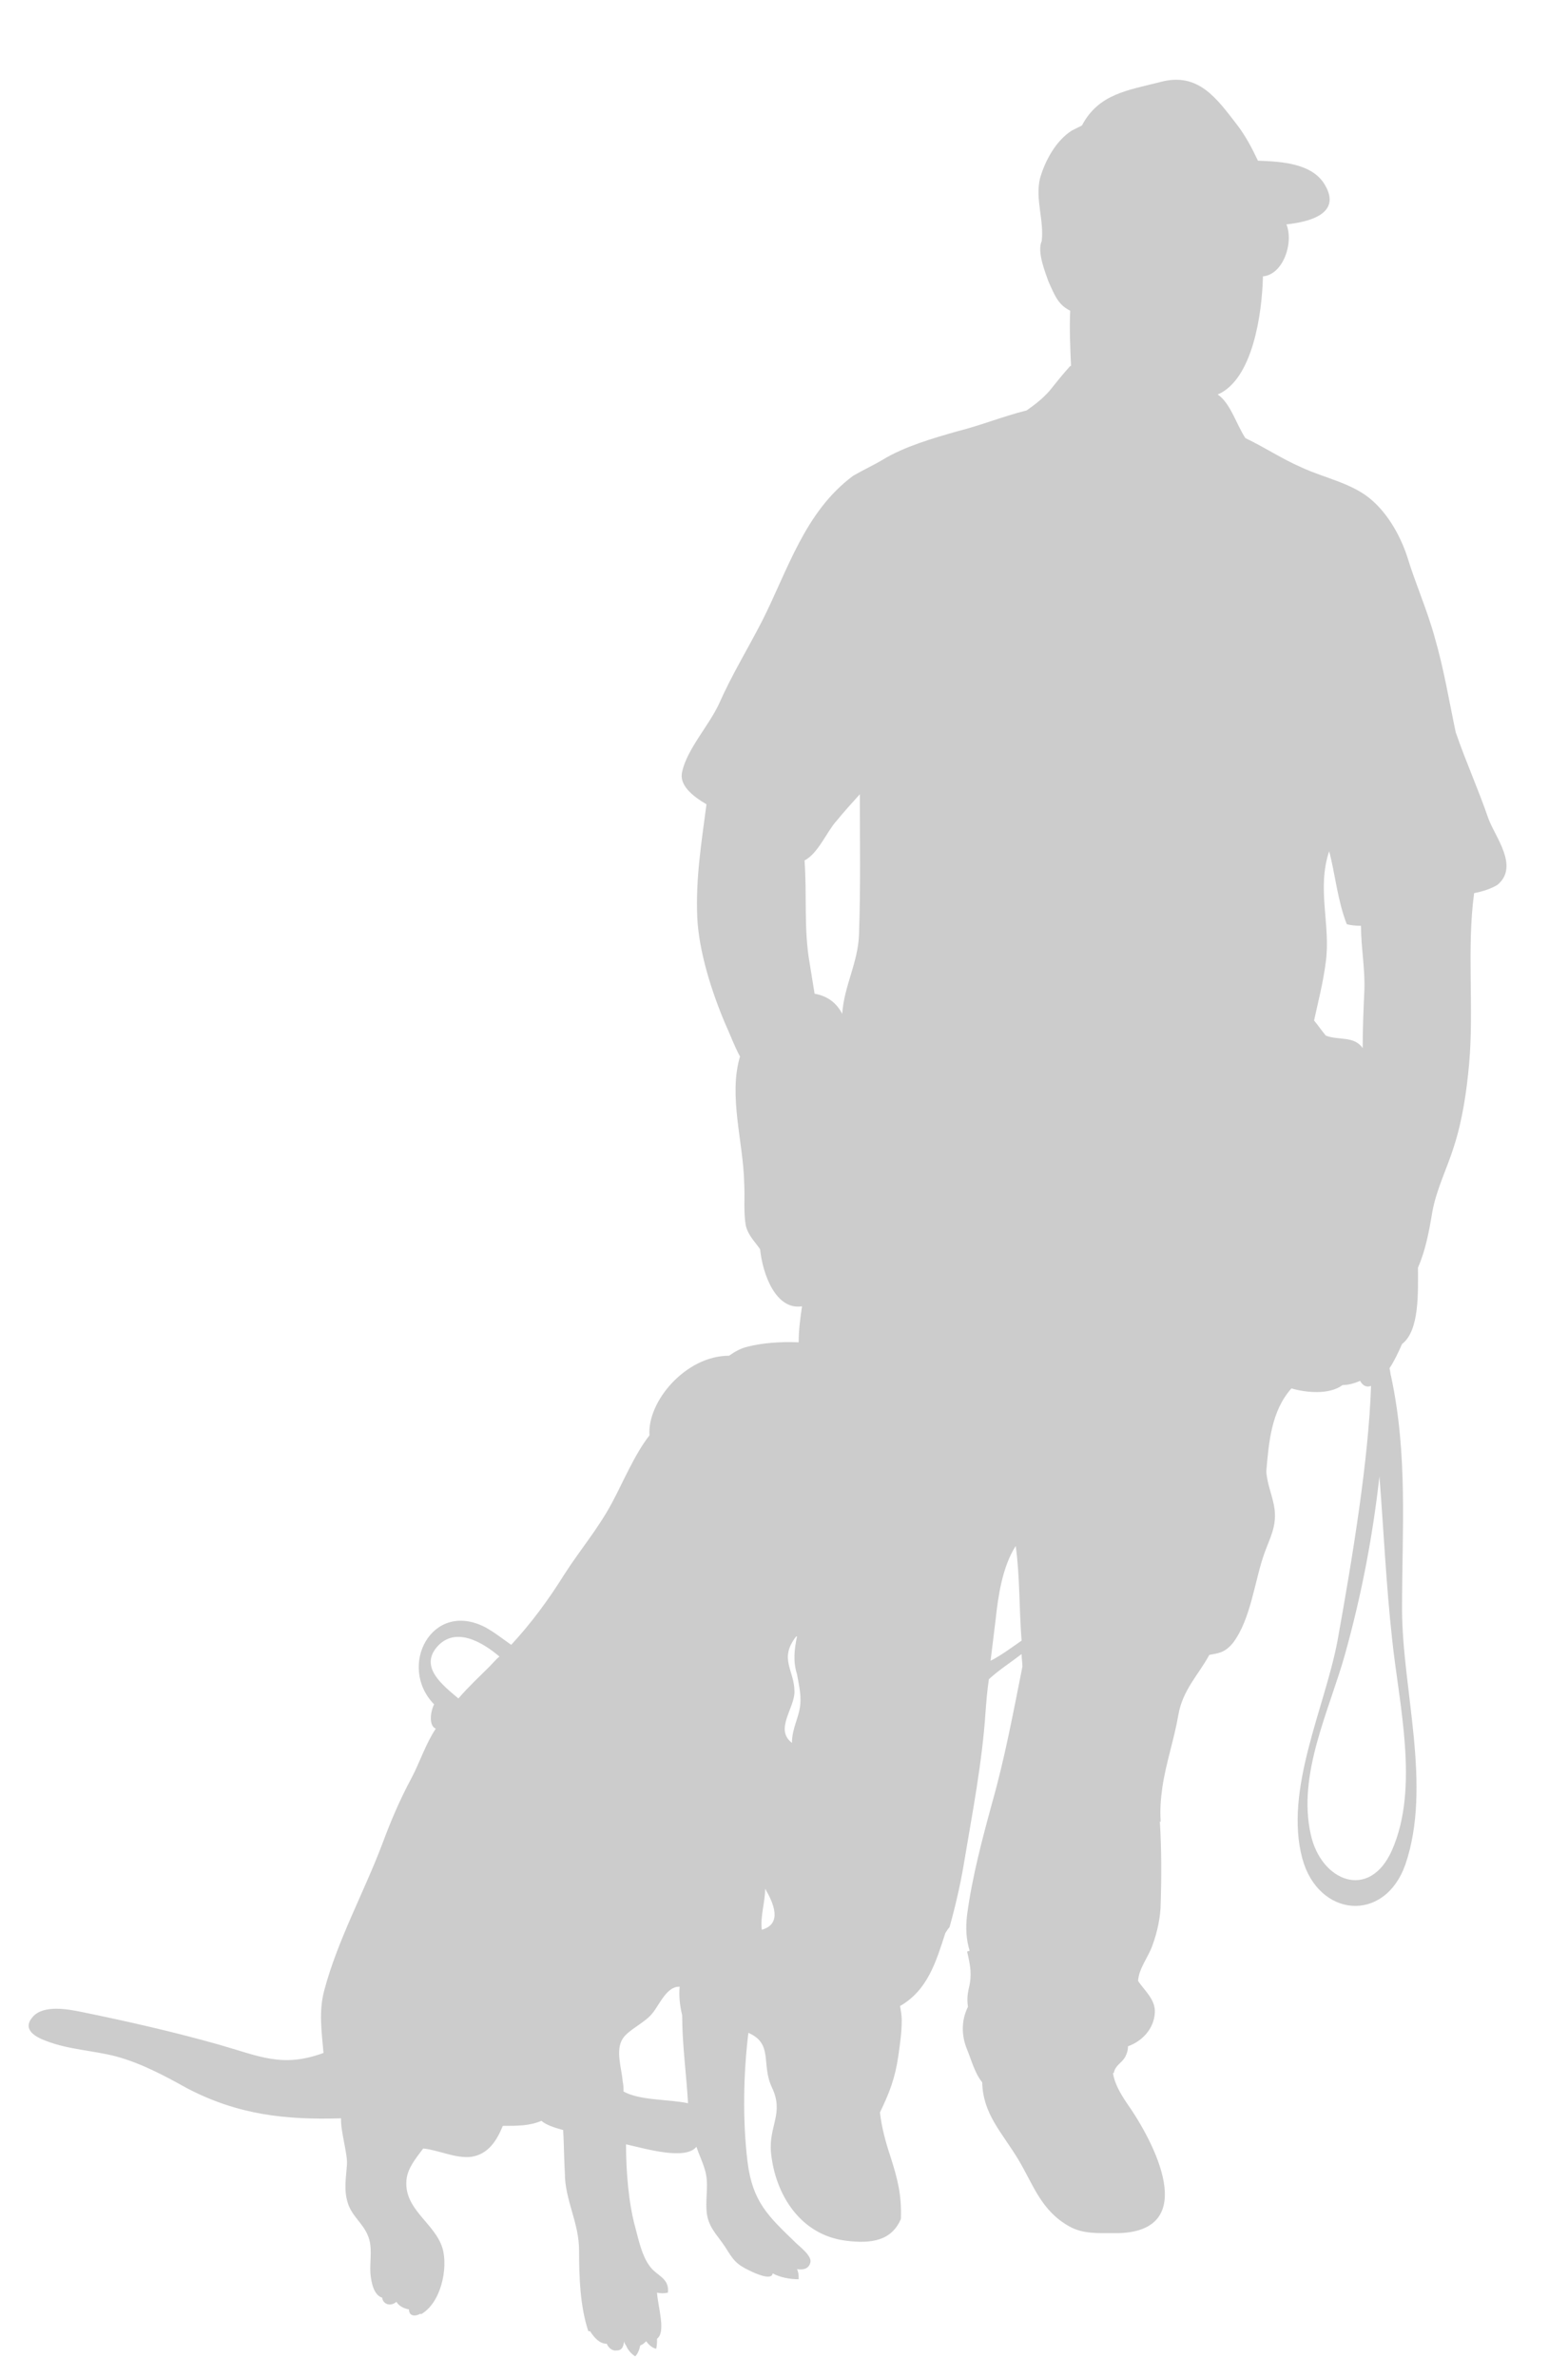 <?xml version="1.0" encoding="utf-8"?>
<svg xmlns="http://www.w3.org/2000/svg" xmlns:xlink="http://www.w3.org/1999/xlink" version="1.1" id="Ebene_1" x="0px" y="0px" viewBox="0 0 187.1 283.5" style="enable-background:new 0 0 187.1 283.5;" xml:space="preserve" width="374" height="567">
<style type="text/css">
	.st0{fill:#CCCCCC;}
</style>
<g>
	<path class="st0" d="M177.6,97.6c-1.2-3.5-2.7-6.8-3.9-10.3c-0.8-3.8-1.4-7.5-2.5-11.3c-0.9-3.3-2.3-6.4-3.3-9.7   c-0.8-2.4-2.2-4.9-4.1-6.6c-2.3-2.1-5.7-2.7-8.5-4c-2.3-1-4.4-2.4-6.7-3.5c-1.1-1.7-1.8-4.2-3.3-5.2c4.2-1.8,5.3-9.7,5.4-14.1   c2.4-0.2,3.7-4,2.8-6.2c2.8-0.3,6.6-1.3,4.6-4.7c-1.5-2.6-5.2-2.8-8-2.9c-0.7-1.5-1.5-3-2.5-4.3c-2.4-3.1-4.6-6.3-9.1-5.1   c-3.9,1-7.4,1.4-9.4,5.2l0,0c-0.4,0.2-0.8,0.4-1.2,0.6c-1.9,1.2-3.2,3.6-3.8,5.7c-0.6,2.5,0.5,5,0.2,7.5l0,0   c-0.6,1.3,0.5,3.9,0.8,4.8c0.8,1.8,1.2,2.8,2.6,3.5c-0.1,2.1,0,4.4,0.1,6.6h-0.1c-0.9,1-1.7,2-2.5,3c-0.8,0.9-1.7,1.6-2.7,2.3   c-2.8,0.7-5.5,1.8-8.3,2.5c-2.8,0.8-6.3,1.8-8.9,3.4c-1,0.6-2.3,1.2-3.5,1.9l0,0C96,61,94,68,90.9,74.1c-1.7,3.3-3.6,6.4-5.1,9.8   c-1.2,2.6-3.8,5.4-4.4,8.1c-0.4,1.6,1.2,2.9,2.9,3.9c-0.6,4.6-1.3,8.8-1.1,13.5c0.2,4.1,1.7,8.8,3.3,12.6c0.6,1.3,1.1,2.7,1.8,4   c-1.4,4.7,0.4,10.2,0.5,15.1c0.1,1.7-0.1,3.5,0.2,5.1c0.3,1.2,1.1,1.9,1.7,2.8c0.3,3,1.9,7.3,5,6.8c-0.2,1.4-0.4,2.8-0.4,4.3   c-2.3-0.1-4.4,0.1-6,0.5c-0.9,0.2-1.6,0.6-2.3,1.1c-5.2,0-9.8,5.5-9.5,9.5c-1.8,2.3-3.2,5.7-4.5,8.1c-1.6,3-3.8,5.6-5.6,8.4   c-2,3.2-4,5.9-6.4,8.5c-1-0.7-2-1.5-3.1-2.1c-6.4-3.3-10.5,4.7-6.1,9.2c-0.5,1-0.6,2.6,0.2,2.9c-1.2,1.8-1.9,4-2.9,5.9   c-1.4,2.6-2.5,5.2-3.5,7.9c-2.2,5.8-5.3,11.4-6.9,17.4c-0.7,2.6-0.3,5-0.1,7.5c-4.9,1.8-7.6,0.4-12.5-1c-5.3-1.5-11-2.8-16.4-3.9   c-1.5-0.3-4.5-0.9-5.8,0.6s0.3,2.4,1.7,2.9c2.6,1,5.5,1.1,8.2,1.8c3,0.8,5.8,2.3,8.5,3.8c6.1,3.2,11.8,3.8,18.4,3.6   c-0.1,1.4,0.8,4.3,0.7,5.5c-0.1,1.6-0.4,3,0.1,4.6s1.8,2.4,2.4,3.9c0.6,1.4,0.2,3,0.3,4.5c0.1,1.1,0.4,2.6,1.4,2.9   c0.1,0.8,1,1.1,1.7,0.5c0.3,0.5,0.9,0.8,1.5,0.9c0,0.8,0.7,0.9,1.4,0.5v0.1c2.4-1.3,3.3-5.5,2.6-7.9c-0.9-3-4.6-4.6-4.3-8.1   c0.1-1.4,1.1-2.6,2-3.8c1.9,0.2,3.8,1.2,5.7,1c2.1-0.3,3.1-2,3.8-3.7c1.8,0,3.2,0,4.6-0.6c0.6,0.5,1.5,0.8,2.6,1.1   c0.1,1.7,0.1,3.4,0.2,5.1c0,3.3,1.7,5.9,1.7,9.3c0,3,0.1,6.6,1.1,9.6h0.2c0.6,0.9,1.2,1.5,2,1.5c0.2,0.5,0.7,0.9,1.2,0.8   c0.5,0,0.7-0.3,0.8-0.7c0-0.1,0.1-0.3,0.1-0.4c0,0.2,0.1,0.4,0.2,0.5c0.2,0.5,0.6,1,1.1,1.3c0.3-0.3,0.5-0.8,0.6-1.3   c0.3-0.1,0.5-0.3,0.7-0.5c0.3,0.4,0.7,0.8,1.2,0.9c0.1-0.4,0.1-0.8,0.1-1.2c1.1-0.8,0.1-3.8,0-5.5c0.4,0.1,0.9,0.1,1.3,0   c0.2-1.8-1.4-2-2.2-3.2c-0.9-1.2-1.3-3.1-1.7-4.6c-0.8-2.9-1.1-6.7-1.1-9.9c2.6,0.6,7.1,1.9,8.4,0.3c0.3,0.9,0.7,1.7,1,2.7   c0.5,1.6,0.1,3.2,0.2,4.8c0.1,2,1.2,2.9,2.2,4.4c1,1.6,1.3,2.1,3,2.9c0.6,0.3,2.6,1.2,2.7,0.3c0.9,0.5,2.1,0.7,3.1,0.7   c0-0.4,0-0.8-0.2-1.2c0.7,0.1,1.4,0,1.6-0.8s-1.3-1.9-1.8-2.4c-3.2-3.1-5.1-4.8-5.7-9.6c-0.6-4.9-0.5-10.5,0.1-15.4   c3,1.3,1.5,3.7,2.8,6.5c1.5,3.1-0.4,4.6-0.1,7.8c0.5,5,3.5,9.8,8.9,10.5c3.1,0.4,5.5,0,6.6-2.6c0.1-2.9-0.4-4.8-1.3-7.6   c-0.5-1.5-1-3.3-1.2-5.1c1.1-2.3,1.8-4,2.2-6.8c0.2-1.4,0.4-2.8,0.4-4.2c0-0.6-0.1-1.1-0.2-1.7c3.3-1.9,4.3-5.3,5.4-8.7   c0.2-0.3,0.3-0.5,0.5-0.7c0.7-2.5,1.3-5.1,1.7-7.5c1-6,2.2-12.1,2.6-18.2c0.1-1.3,0.2-2.6,0.4-3.9c1.2-1.1,2.6-2,3.9-3   c0,0.5,0.1,1,0.1,1.5c-1.1,5.5-2.1,10.9-3.6,16.2c-1.2,4.4-2.4,8.9-3,13.4c-0.2,1.6-0.1,3,0.3,4.3l-0.3,0.1   c0.4,1.7,0.6,2.8,0.2,4.4c-0.2,0.9-0.2,1.5-0.1,2.2c-0.8,1.6-0.8,3.4-0.1,5.1c0.5,1.2,0.9,2.8,1.8,3.9c0.1,3.8,2.3,5.9,4.3,9.2   c1.8,3,2.7,6.1,6.1,8c1.6,0.9,3.4,0.8,5.2,0.8c0.2,0,0.4,0,0.7,0c9.7-0.3,4.3-10.8,0.9-15.6c-0.8-1.2-1.4-2.3-1.6-3.5h0.1   c0.2-1,1-1.2,1.4-2c0.2-0.4,0.3-0.8,0.3-1.2c1.7-0.6,3.1-2.1,3.2-4c0.1-1.6-1.3-2.7-2-3.8c0.1-1.5,1.2-2.8,1.7-4.2   c0.6-1.6,1-3.5,1-5.1c0.1-3.1,0.1-6.5-0.1-9.7h0.1c-0.1-1.4,0-2.7,0.2-4.1c0.4-2.8,1.4-5.7,1.9-8.6c0.5-3,2.4-4.8,3.7-7.2   c1-0.2,1.8-0.2,2.8-1.4c2.2-2.9,2.6-7.5,3.8-10.8c0.7-1.9,1.4-3.1,1.2-5.1c-0.2-1.6-0.9-3-1-4.6c0.3-3.5,0.6-7.2,3-9.9   c1.7,0.5,4.5,0.8,6.1-0.4c0.7,0,1.4-0.2,2.1-0.5c0.3,0.6,0.8,0.8,1.3,0.6c-0.3,8.9-2.2,20.4-4,30.4c-1.5,8-6.4,17.8-4.2,26   c1.9,7,9.8,7.8,12.3,0.7c3.2-9.4-0.4-20.9-0.4-30.5c0-9.5,0.7-18.3-1.3-27.7c-0.1-0.3-0.1-0.7-0.2-1c0.6-0.9,1.1-2,1.5-2.9l0,0   c2.1-1.6,1.9-6.2,1.9-9.1c0.9-2.1,1.3-4.2,1.7-6.6c0.5-2.8,1.8-5.3,2.6-7.9c1-3.1,1.5-6.5,1.8-9.8c0.6-6.7-0.3-13.8,0.6-20.4   c1-0.2,2-0.5,2.8-1C181.3,103.3,178.4,99.8,177.6,97.6z M58.4,198.8c-1.2,1.2-2.5,2.4-3.7,3.8c-1.9-1.6-4.6-3.7-2.6-6.1   c2.2-2.6,5.5-0.6,7.5,1.1C59.2,197.9,58.8,198.4,58.4,198.8z M74.4,249.5c0-0.4,0-0.8-0.1-1.2c-0.1-1.5-0.9-3.7,0-5.1   c0.7-1.1,2.7-1.9,3.6-3.1c0.8-1,1.7-3.2,3.2-3.1c-0.1,1,0,2.2,0.3,3.4c0,3.5,0.5,7,0.7,10.5C79.7,250.4,76.4,250.6,74.4,249.5z    M90.9,230.2c-0.2-1.6,0.4-3.3,0.4-4.9C92.3,227,93.4,229.5,90.9,230.2z M95.5,203.2c-0.1,1.6-1,2.9-1,4.7   c-2.1-1.6,0.3-4.1,0.3-6.1c0-2.6-1.9-3.9,0.2-6.6h0.1c-0.3,1.5-0.5,2.9,0,4.5l0,0C95.3,200.8,95.6,202.1,95.5,203.2z M102.5,111.4   c-0.1,3.4-1.8,6.2-2,9.5c-0.7-1.3-1.7-2.1-3.3-2.4c-0.2-1.2-0.4-2.5-0.6-3.7c-0.7-4-0.3-8.1-0.6-12.2c1.6-0.8,2.7-3.5,3.8-4.7   c0.9-1.1,1.8-2.1,2.8-3.2C102.6,100.3,102.7,105.9,102.5,111.4z M118.2,198.1c0.2-1.6,0.4-3.3,0.6-4.9c0.3-2.8,0.8-6.3,2.4-8.8   c0.5,3.6,0.4,7.5,0.7,11.3C120.6,196.6,119.4,197.5,118.2,198.1z M162.8,118.1c-0.1,2.3-0.2,4.5-0.2,6.9c-1-1.5-2.9-0.9-4.4-1.5   c-0.5-0.6-0.9-1.2-1.4-1.8c0.5-2.3,1.1-4.6,1.4-7c0.6-4.4-1.1-8.7,0.4-13.2c0.7,2.6,1,5.9,2.1,8.7c0.3,0.1,0.9,0.2,1.7,0.2l0,0   C162.4,113,162.9,115.5,162.8,118.1z M166.1,195.4c0.8,7.8,3.3,17.8,0,25.3c-2.7,6.1-8.5,3.7-9.7-1.9c-1.6-7.2,2.2-14.7,4.1-21.5   c2-7.2,3.3-14.1,4.1-21.2C165.1,182.5,165.4,189,166.1,195.4z"/>
</g>
</svg>
